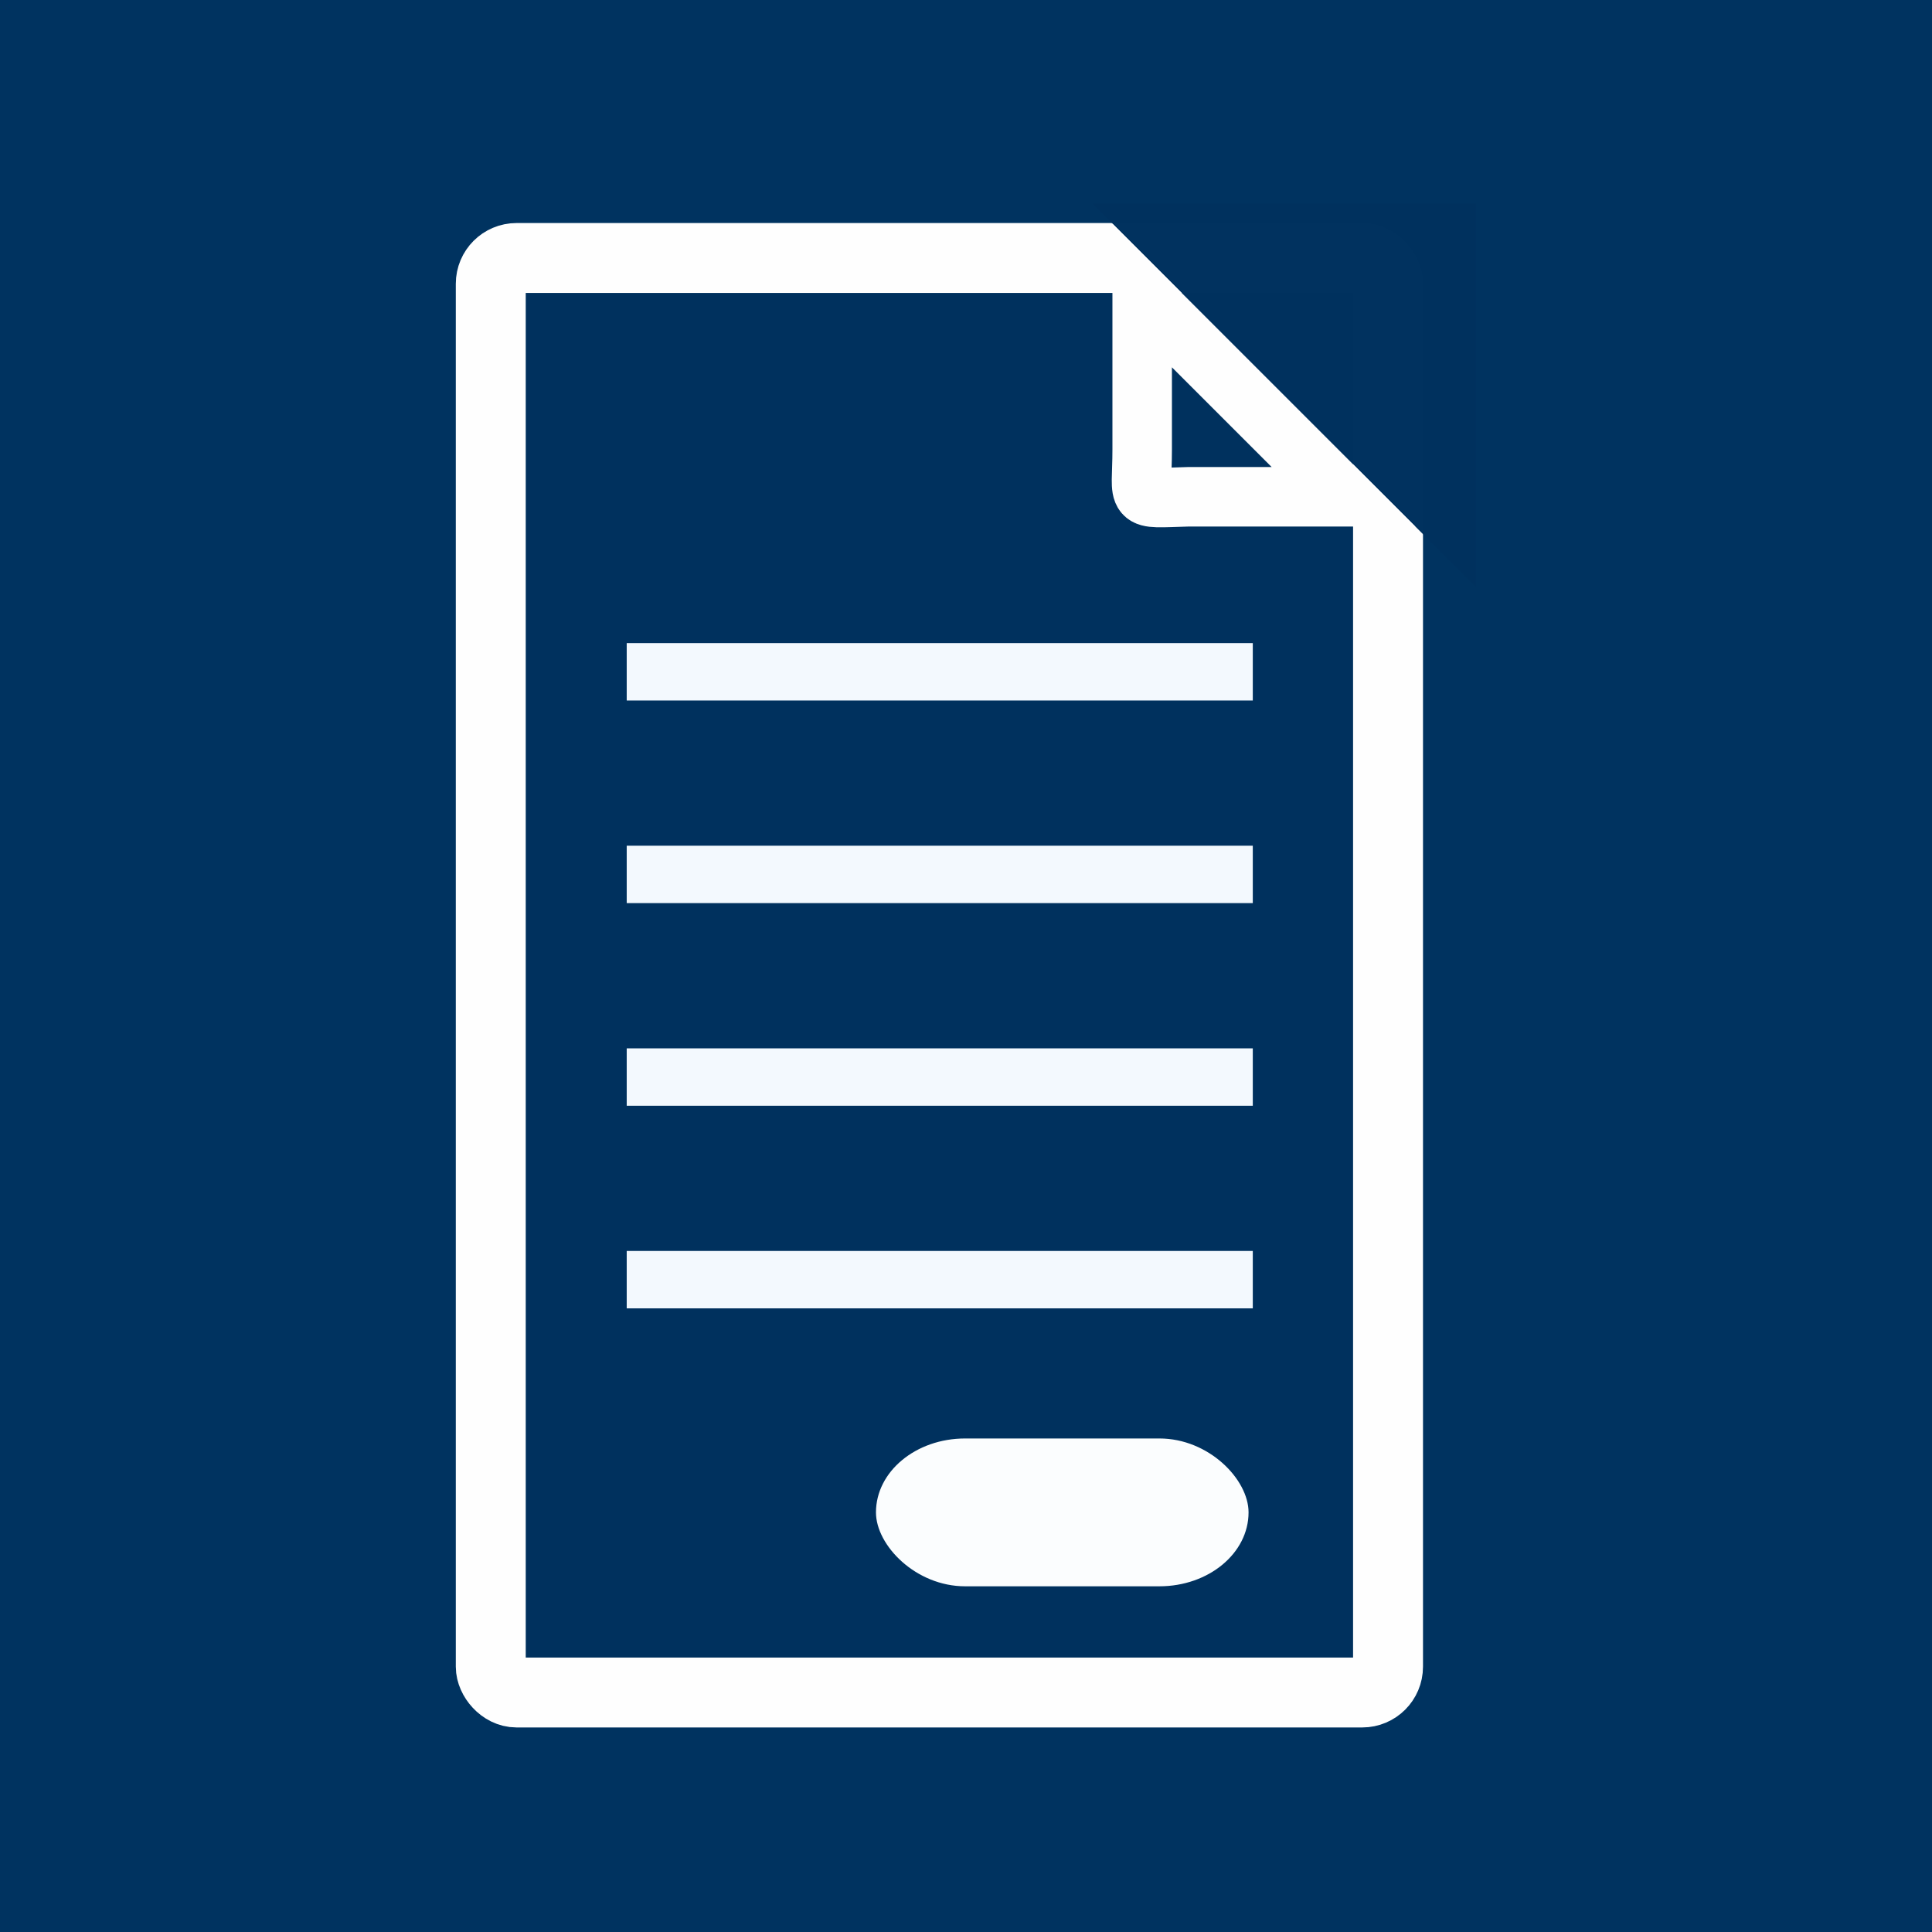 <?xml version="1.0" encoding="UTF-8" standalone="no"?>
<!-- Created with Inkscape (http://www.inkscape.org/) -->

<svg
   xmlns:dc="http://purl.org/dc/elements/1.1/"
   xmlns:cc="http://creativecommons.org/ns#"
   xmlns:rdf="http://www.w3.org/1999/02/22-rdf-syntax-ns#"
   xmlns:svg="http://www.w3.org/2000/svg"
   xmlns="http://www.w3.org/2000/svg"
   xmlns:sodipodi="http://sodipodi.sourceforge.net/DTD/sodipodi-0.dtd"
   xmlns:inkscape="http://www.inkscape.org/namespaces/inkscape"
   width="572"
   height="572"
   viewBox="0 0 228.806 228.806"
   version="1.1"
   id="svg8"
   inkscape:version="0.92.5 (0.92.5+68)"
   sodipodi:docname="forms.svg">
  <rect x="0" y="0" width="228.806" height="228.806" fill="#808080" stroke="none"/>
  <defs
     id="defs2" />
  <sodipodi:namedview
     id="base"
     pagecolor="#ffffff"
     bordercolor="#666666"
     borderopacity="1.0"
     inkscape:pageopacity="0.0"
     inkscape:pageshadow="2"
     inkscape:zoom="0.38887716"
     inkscape:cx="-528.76472"
     inkscape:cy="192.63592"
     inkscape:document-units="px"
     inkscape:current-layer="layer1"
     showgrid="false"
     inkscape:window-width="1920"
     inkscape:window-height="1020"
     inkscape:window-x="0"
     inkscape:window-y="0"
     inkscape:window-maximized="1"
     units="px"
     scale-x="0.4" />
  <g
     inkscape:label="Ebene 1"
     inkscape:groupmode="layer"
     id="layer1"
     transform="translate(0,-145.658)">
    <g
       id="g1482">
      <rect
         y="145.658"
         x="9.5703126e-07"
         height="228.806"
         width="228.806"
         id="rect824-3"
         style="opacity:1;fill:#003360;fill-opacity:1;stroke:#ffbbbb;stroke-width:0;stroke-linecap:round;stroke-linejoin:round;stroke-miterlimit:4;stroke-dasharray:none;stroke-opacity:0.634;paint-order:stroke markers fill" />
      <g
         transform="matrix(2.64,0,0,2.64,-164.338,-411.61)"
         id="g1469">
        <rect
           style="opacity:1;fill:#00325f;fill-opacity:0.994;stroke:#fefefe;stroke-width:3.137;stroke-linecap:round;stroke-linejoin:miter;stroke-miterlimit:4;stroke-dasharray:none;stroke-opacity:1;paint-order:stroke markers fill"
           id="rect842"
           width="40.251"
           height="64.351"
           x="84.265"
           y="222.66"
           ry="1.157" />
        <g
           id="g848"
           transform="matrix(1.512,0,0,1.512,-54.353,31.926)">
          <rect
             y="137.573"
             x="95.712"
             height="1.703"
             width="18.575"
             id="rect844"
             style="opacity:1;fill:#f4faff;fill-opacity:0.994;stroke:#fefefe;stroke-width:0;stroke-linecap:round;stroke-linejoin:miter;stroke-miterlimit:4;stroke-dasharray:none;stroke-opacity:1;paint-order:stroke markers fill" />
          <rect
             y="143.584"
             x="95.712"
             height="1.703"
             width="18.575"
             id="rect844-6"
             style="opacity:1;fill:#f4faff;fill-opacity:0.994;stroke:#fefefe;stroke-width:0;stroke-linecap:round;stroke-linejoin:miter;stroke-miterlimit:4;stroke-dasharray:none;stroke-opacity:1;paint-order:stroke markers fill" />
          <rect
             y="149.596"
             x="95.712"
             height="1.703"
             width="18.575"
             id="rect844-7"
             style="opacity:1;fill:#f4faff;fill-opacity:0.994;stroke:#fefefe;stroke-width:0;stroke-linecap:round;stroke-linejoin:miter;stroke-miterlimit:4;stroke-dasharray:none;stroke-opacity:1;paint-order:stroke markers fill" />
          <rect
             y="155.607"
             x="95.712"
             height="1.703"
             width="18.575"
             id="rect844-7-5"
             style="opacity:1;fill:#f4faff;fill-opacity:0.994;stroke:#fefefe;stroke-width:0;stroke-linecap:round;stroke-linejoin:miter;stroke-miterlimit:4;stroke-dasharray:none;stroke-opacity:1;paint-order:stroke markers fill" />
        </g>
        <path
           style="opacity:1;fill:#00325f;fill-opacity:0.994;stroke:#fefefe;stroke-width:0;stroke-linecap:round;stroke-linejoin:miter;stroke-miterlimit:4;stroke-dasharray:none;stroke-opacity:1;paint-order:stroke markers fill"
           d="m 128.454,237.419 c -17.195,-17.197 0,0 -17.195,-17.197 h 17.195 z"
           id="rect897"
           inkscape:connector-curvature="0"
           sodipodi:nodetypes="cccc" />
        <path
           style="opacity:1;fill:#00325f;fill-opacity:0.994;stroke:#fefefe;stroke-width:2.669;stroke-linecap:round;stroke-linejoin:miter;stroke-miterlimit:4;stroke-dasharray:none;stroke-opacity:1;paint-order:stroke markers fill"
           d="m 113.487,224.342 9.03,9.03 h -6.962 c -2.512,0.066 -2.068,0.274 -2.068,-2.118 z"
           id="rect901"
           inkscape:connector-curvature="0"
           sodipodi:nodetypes="ccccc" />
        <rect
           style="opacity:1;fill:#fcfeff;fill-opacity:0.994;stroke:#fefefe;stroke-width:0;stroke-linecap:round;stroke-linejoin:miter;stroke-miterlimit:4;stroke-dasharray:none;stroke-opacity:1;paint-order:stroke markers fill"
           id="rect905"
           width="16.714"
           height="6.631"
           x="101.545"
           y="275.616"
           ry="3.997" />
      </g>
    </g>
  </g>
</svg>
